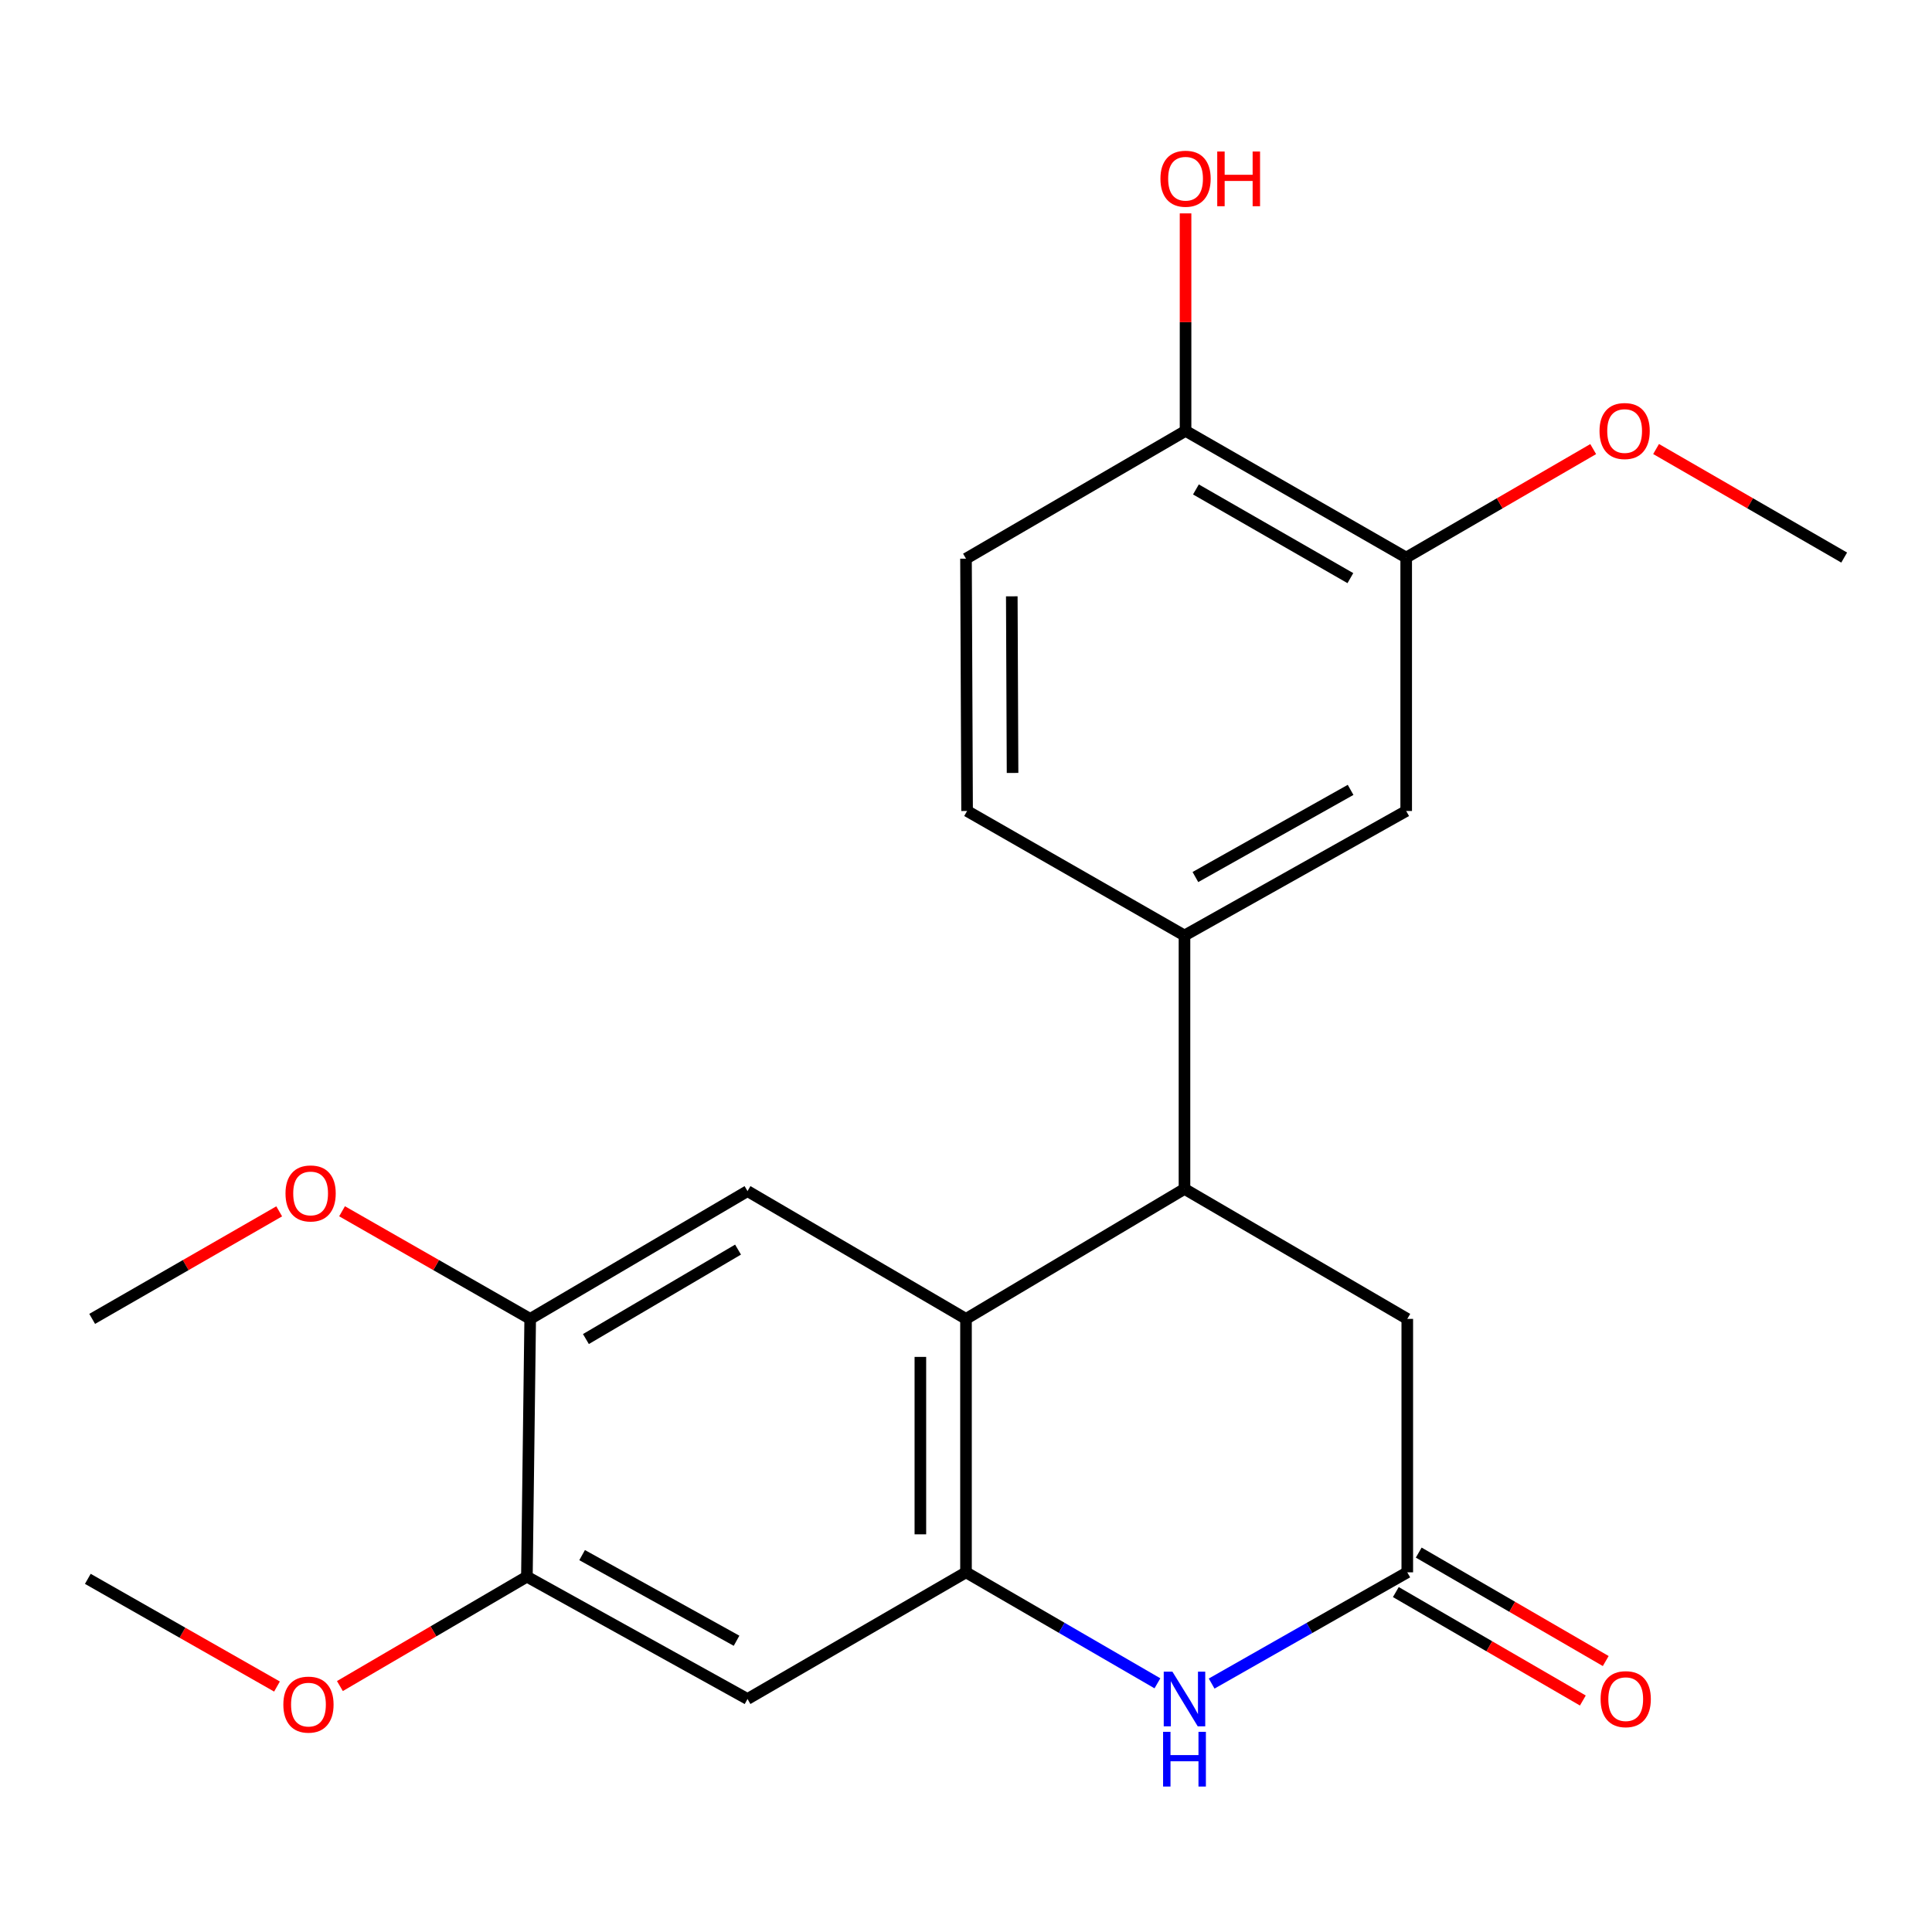 <?xml version='1.0' encoding='iso-8859-1'?>
<svg version='1.1' baseProfile='full'
              xmlns='http://www.w3.org/2000/svg'
                      xmlns:rdkit='http://www.rdkit.org/xml'
                      xmlns:xlink='http://www.w3.org/1999/xlink'
                  xml:space='preserve'
width='1000px' height='1000px' viewBox='0 0 1000 1000'>
<!-- END OF HEADER -->
<rect style='opacity:1.0;fill:#FFFFFF;stroke:none' width='1000' height='1000' x='0' y='0'> </rect>
<path class='bond-0' d='M 500,813.835 L 500,682.653' style='fill:none;fill-rule:evenodd;stroke:#000000;stroke-width:6px;stroke-linecap:butt;stroke-linejoin:miter;stroke-opacity:1' />
<path class='bond-0' d='M 476.382,794.158 L 476.382,702.331' style='fill:none;fill-rule:evenodd;stroke:#000000;stroke-width:6px;stroke-linecap:butt;stroke-linejoin:miter;stroke-opacity:1' />
<path class='bond-1' d='M 500,813.835 L 549.54,842.557' style='fill:none;fill-rule:evenodd;stroke:#000000;stroke-width:6px;stroke-linecap:butt;stroke-linejoin:miter;stroke-opacity:1' />
<path class='bond-1' d='M 549.54,842.557 L 599.081,871.279' style='fill:none;fill-rule:evenodd;stroke:#0000FF;stroke-width:6px;stroke-linecap:butt;stroke-linejoin:miter;stroke-opacity:1' />
<path class='bond-6' d='M 500,813.835 L 386.911,879.4' style='fill:none;fill-rule:evenodd;stroke:#000000;stroke-width:6px;stroke-linecap:butt;stroke-linejoin:miter;stroke-opacity:1' />
<path class='bond-2' d='M 500,682.653 L 613.089,615.383' style='fill:none;fill-rule:evenodd;stroke:#000000;stroke-width:6px;stroke-linecap:butt;stroke-linejoin:miter;stroke-opacity:1' />
<path class='bond-4' d='M 500,682.653 L 386.911,616.511' style='fill:none;fill-rule:evenodd;stroke:#000000;stroke-width:6px;stroke-linecap:butt;stroke-linejoin:miter;stroke-opacity:1' />
<path class='bond-3' d='M 627.145,871.409 L 677.776,842.622' style='fill:none;fill-rule:evenodd;stroke:#0000FF;stroke-width:6px;stroke-linecap:butt;stroke-linejoin:miter;stroke-opacity:1' />
<path class='bond-3' d='M 677.776,842.622 L 728.408,813.835' style='fill:none;fill-rule:evenodd;stroke:#000000;stroke-width:6px;stroke-linecap:butt;stroke-linejoin:miter;stroke-opacity:1' />
<path class='bond-5' d='M 613.089,615.383 L 613.089,484.214' style='fill:none;fill-rule:evenodd;stroke:#000000;stroke-width:6px;stroke-linecap:butt;stroke-linejoin:miter;stroke-opacity:1' />
<path class='bond-24' d='M 613.089,615.383 L 728.408,682.653' style='fill:none;fill-rule:evenodd;stroke:#000000;stroke-width:6px;stroke-linecap:butt;stroke-linejoin:miter;stroke-opacity:1' />
<path class='bond-10' d='M 728.408,813.835 L 728.408,682.653' style='fill:none;fill-rule:evenodd;stroke:#000000;stroke-width:6px;stroke-linecap:butt;stroke-linejoin:miter;stroke-opacity:1' />
<path class='bond-13' d='M 722.484,824.051 L 770.881,852.117' style='fill:none;fill-rule:evenodd;stroke:#000000;stroke-width:6px;stroke-linecap:butt;stroke-linejoin:miter;stroke-opacity:1' />
<path class='bond-13' d='M 770.881,852.117 L 819.279,880.182' style='fill:none;fill-rule:evenodd;stroke:#FF0000;stroke-width:6px;stroke-linecap:butt;stroke-linejoin:miter;stroke-opacity:1' />
<path class='bond-13' d='M 734.332,803.62 L 782.729,831.686' style='fill:none;fill-rule:evenodd;stroke:#000000;stroke-width:6px;stroke-linecap:butt;stroke-linejoin:miter;stroke-opacity:1' />
<path class='bond-13' d='M 782.729,831.686 L 831.126,859.751' style='fill:none;fill-rule:evenodd;stroke:#FF0000;stroke-width:6px;stroke-linecap:butt;stroke-linejoin:miter;stroke-opacity:1' />
<path class='bond-23' d='M 386.911,616.511 L 274.426,682.653' style='fill:none;fill-rule:evenodd;stroke:#000000;stroke-width:6px;stroke-linecap:butt;stroke-linejoin:miter;stroke-opacity:1' />
<path class='bond-23' d='M 382.01,646.791 L 303.27,693.091' style='fill:none;fill-rule:evenodd;stroke:#000000;stroke-width:6px;stroke-linecap:butt;stroke-linejoin:miter;stroke-opacity:1' />
<path class='bond-9' d='M 613.089,484.214 L 727.843,419.764' style='fill:none;fill-rule:evenodd;stroke:#000000;stroke-width:6px;stroke-linecap:butt;stroke-linejoin:miter;stroke-opacity:1' />
<path class='bond-9' d='M 618.737,453.954 L 699.065,408.839' style='fill:none;fill-rule:evenodd;stroke:#000000;stroke-width:6px;stroke-linecap:butt;stroke-linejoin:miter;stroke-opacity:1' />
<path class='bond-14' d='M 613.089,484.214 L 500.564,419.764' style='fill:none;fill-rule:evenodd;stroke:#000000;stroke-width:6px;stroke-linecap:butt;stroke-linejoin:miter;stroke-opacity:1' />
<path class='bond-8' d='M 386.911,879.4 L 272.721,816.079' style='fill:none;fill-rule:evenodd;stroke:#000000;stroke-width:6px;stroke-linecap:butt;stroke-linejoin:miter;stroke-opacity:1' />
<path class='bond-8' d='M 381.236,849.248 L 301.303,804.923' style='fill:none;fill-rule:evenodd;stroke:#000000;stroke-width:6px;stroke-linecap:butt;stroke-linejoin:miter;stroke-opacity:1' />
<path class='bond-7' d='M 274.426,682.653 L 272.721,816.079' style='fill:none;fill-rule:evenodd;stroke:#000000;stroke-width:6px;stroke-linecap:butt;stroke-linejoin:miter;stroke-opacity:1' />
<path class='bond-16' d='M 274.426,682.653 L 225.737,654.801' style='fill:none;fill-rule:evenodd;stroke:#000000;stroke-width:6px;stroke-linecap:butt;stroke-linejoin:miter;stroke-opacity:1' />
<path class='bond-16' d='M 225.737,654.801 L 177.047,626.948' style='fill:none;fill-rule:evenodd;stroke:#FF0000;stroke-width:6px;stroke-linecap:butt;stroke-linejoin:miter;stroke-opacity:1' />
<path class='bond-17' d='M 272.721,816.079 L 224.327,844.39' style='fill:none;fill-rule:evenodd;stroke:#000000;stroke-width:6px;stroke-linecap:butt;stroke-linejoin:miter;stroke-opacity:1' />
<path class='bond-17' d='M 224.327,844.39 L 175.933,872.701' style='fill:none;fill-rule:evenodd;stroke:#FF0000;stroke-width:6px;stroke-linecap:butt;stroke-linejoin:miter;stroke-opacity:1' />
<path class='bond-11' d='M 727.843,419.764 L 727.843,288.595' style='fill:none;fill-rule:evenodd;stroke:#000000;stroke-width:6px;stroke-linecap:butt;stroke-linejoin:miter;stroke-opacity:1' />
<path class='bond-18' d='M 727.843,288.595 L 776.241,260.524' style='fill:none;fill-rule:evenodd;stroke:#000000;stroke-width:6px;stroke-linecap:butt;stroke-linejoin:miter;stroke-opacity:1' />
<path class='bond-18' d='M 776.241,260.524 L 824.638,232.452' style='fill:none;fill-rule:evenodd;stroke:#FF0000;stroke-width:6px;stroke-linecap:butt;stroke-linejoin:miter;stroke-opacity:1' />
<path class='bond-25' d='M 727.843,288.595 L 613.64,223.017' style='fill:none;fill-rule:evenodd;stroke:#000000;stroke-width:6px;stroke-linecap:butt;stroke-linejoin:miter;stroke-opacity:1' />
<path class='bond-25' d='M 698.952,299.239 L 619.01,253.335' style='fill:none;fill-rule:evenodd;stroke:#000000;stroke-width:6px;stroke-linecap:butt;stroke-linejoin:miter;stroke-opacity:1' />
<path class='bond-12' d='M 613.64,223.017 L 500,289.172' style='fill:none;fill-rule:evenodd;stroke:#000000;stroke-width:6px;stroke-linecap:butt;stroke-linejoin:miter;stroke-opacity:1' />
<path class='bond-19' d='M 613.64,223.017 L 613.64,166.733' style='fill:none;fill-rule:evenodd;stroke:#000000;stroke-width:6px;stroke-linecap:butt;stroke-linejoin:miter;stroke-opacity:1' />
<path class='bond-19' d='M 613.64,166.733 L 613.64,110.45' style='fill:none;fill-rule:evenodd;stroke:#FF0000;stroke-width:6px;stroke-linecap:butt;stroke-linejoin:miter;stroke-opacity:1' />
<path class='bond-15' d='M 500.564,419.764 L 500,289.172' style='fill:none;fill-rule:evenodd;stroke:#000000;stroke-width:6px;stroke-linecap:butt;stroke-linejoin:miter;stroke-opacity:1' />
<path class='bond-15' d='M 524.097,400.073 L 523.702,308.659' style='fill:none;fill-rule:evenodd;stroke:#000000;stroke-width:6px;stroke-linecap:butt;stroke-linejoin:miter;stroke-opacity:1' />
<path class='bond-21' d='M 144.513,626.99 L 96.112,654.821' style='fill:none;fill-rule:evenodd;stroke:#FF0000;stroke-width:6px;stroke-linecap:butt;stroke-linejoin:miter;stroke-opacity:1' />
<path class='bond-21' d='M 96.112,654.821 L 47.711,682.653' style='fill:none;fill-rule:evenodd;stroke:#000000;stroke-width:6px;stroke-linecap:butt;stroke-linejoin:miter;stroke-opacity:1' />
<path class='bond-20' d='M 143.373,872.95 L 94.414,845.079' style='fill:none;fill-rule:evenodd;stroke:#FF0000;stroke-width:6px;stroke-linecap:butt;stroke-linejoin:miter;stroke-opacity:1' />
<path class='bond-20' d='M 94.414,845.079 L 45.455,817.208' style='fill:none;fill-rule:evenodd;stroke:#000000;stroke-width:6px;stroke-linecap:butt;stroke-linejoin:miter;stroke-opacity:1' />
<path class='bond-22' d='M 857.186,232.412 L 905.866,260.503' style='fill:none;fill-rule:evenodd;stroke:#FF0000;stroke-width:6px;stroke-linecap:butt;stroke-linejoin:miter;stroke-opacity:1' />
<path class='bond-22' d='M 905.866,260.503 L 954.545,288.595' style='fill:none;fill-rule:evenodd;stroke:#000000;stroke-width:6px;stroke-linecap:butt;stroke-linejoin:miter;stroke-opacity:1' />
<path  class='atom-2' d='M 606.829 865.24
L 616.109 880.24
Q 617.029 881.72, 618.509 884.4
Q 619.989 887.08, 620.069 887.24
L 620.069 865.24
L 623.829 865.24
L 623.829 893.56
L 619.949 893.56
L 609.989 877.16
Q 608.829 875.24, 607.589 873.04
Q 606.389 870.84, 606.029 870.16
L 606.029 893.56
L 602.349 893.56
L 602.349 865.24
L 606.829 865.24
' fill='#0000FF'/>
<path  class='atom-2' d='M 602.009 896.392
L 605.849 896.392
L 605.849 908.432
L 620.329 908.432
L 620.329 896.392
L 624.169 896.392
L 624.169 924.712
L 620.329 924.712
L 620.329 911.632
L 605.849 911.632
L 605.849 924.712
L 602.009 924.712
L 602.009 896.392
' fill='#0000FF'/>
<path  class='atom-14' d='M 828.47 879.48
Q 828.47 872.68, 831.83 868.88
Q 835.19 865.08, 841.47 865.08
Q 847.75 865.08, 851.11 868.88
Q 854.47 872.68, 854.47 879.48
Q 854.47 886.36, 851.07 890.28
Q 847.67 894.16, 841.47 894.16
Q 835.23 894.16, 831.83 890.28
Q 828.47 886.4, 828.47 879.48
M 841.47 890.96
Q 845.79 890.96, 848.11 888.08
Q 850.47 885.16, 850.47 879.48
Q 850.47 873.92, 848.11 871.12
Q 845.79 868.28, 841.47 868.28
Q 837.15 868.28, 834.79 871.08
Q 832.47 873.88, 832.47 879.48
Q 832.47 885.2, 834.79 888.08
Q 837.15 890.96, 841.47 890.96
' fill='#FF0000'/>
<path  class='atom-17' d='M 147.774 617.719
Q 147.774 610.919, 151.134 607.119
Q 154.494 603.319, 160.774 603.319
Q 167.054 603.319, 170.414 607.119
Q 173.774 610.919, 173.774 617.719
Q 173.774 624.599, 170.374 628.519
Q 166.974 632.399, 160.774 632.399
Q 154.534 632.399, 151.134 628.519
Q 147.774 624.639, 147.774 617.719
M 160.774 629.199
Q 165.094 629.199, 167.414 626.319
Q 169.774 623.399, 169.774 617.719
Q 169.774 612.159, 167.414 609.359
Q 165.094 606.519, 160.774 606.519
Q 156.454 606.519, 154.094 609.319
Q 151.774 612.119, 151.774 617.719
Q 151.774 623.439, 154.094 626.319
Q 156.454 629.199, 160.774 629.199
' fill='#FF0000'/>
<path  class='atom-18' d='M 146.658 882.301
Q 146.658 875.501, 150.018 871.701
Q 153.378 867.901, 159.658 867.901
Q 165.938 867.901, 169.298 871.701
Q 172.658 875.501, 172.658 882.301
Q 172.658 889.181, 169.258 893.101
Q 165.858 896.981, 159.658 896.981
Q 153.418 896.981, 150.018 893.101
Q 146.658 889.221, 146.658 882.301
M 159.658 893.781
Q 163.978 893.781, 166.298 890.901
Q 168.658 887.981, 168.658 882.301
Q 168.658 876.741, 166.298 873.941
Q 163.978 871.101, 159.658 871.101
Q 155.338 871.101, 152.978 873.901
Q 150.658 876.701, 150.658 882.301
Q 150.658 888.021, 152.978 890.901
Q 155.338 893.781, 159.658 893.781
' fill='#FF0000'/>
<path  class='atom-19' d='M 827.906 223.097
Q 827.906 216.297, 831.266 212.497
Q 834.626 208.697, 840.906 208.697
Q 847.186 208.697, 850.546 212.497
Q 853.906 216.297, 853.906 223.097
Q 853.906 229.977, 850.506 233.897
Q 847.106 237.777, 840.906 237.777
Q 834.666 237.777, 831.266 233.897
Q 827.906 230.017, 827.906 223.097
M 840.906 234.577
Q 845.226 234.577, 847.546 231.697
Q 849.906 228.777, 849.906 223.097
Q 849.906 217.537, 847.546 214.737
Q 845.226 211.897, 840.906 211.897
Q 836.586 211.897, 834.226 214.697
Q 831.906 217.497, 831.906 223.097
Q 831.906 228.817, 834.226 231.697
Q 836.586 234.577, 840.906 234.577
' fill='#FF0000'/>
<path  class='atom-20' d='M 600.64 92.505
Q 600.64 85.705, 604 81.905
Q 607.36 78.105, 613.64 78.105
Q 619.92 78.105, 623.28 81.905
Q 626.64 85.705, 626.64 92.505
Q 626.64 99.385, 623.24 103.305
Q 619.84 107.185, 613.64 107.185
Q 607.4 107.185, 604 103.305
Q 600.64 99.425, 600.64 92.505
M 613.64 103.985
Q 617.96 103.985, 620.28 101.105
Q 622.64 98.185, 622.64 92.505
Q 622.64 86.945, 620.28 84.145
Q 617.96 81.305, 613.64 81.305
Q 609.32 81.305, 606.96 84.105
Q 604.64 86.905, 604.64 92.505
Q 604.64 98.225, 606.96 101.105
Q 609.32 103.985, 613.64 103.985
' fill='#FF0000'/>
<path  class='atom-20' d='M 630.04 78.425
L 633.88 78.425
L 633.88 90.465
L 648.36 90.465
L 648.36 78.425
L 652.2 78.425
L 652.2 106.745
L 648.36 106.745
L 648.36 93.665
L 633.88 93.665
L 633.88 106.745
L 630.04 106.745
L 630.04 78.425
' fill='#FF0000'/>
</svg>
